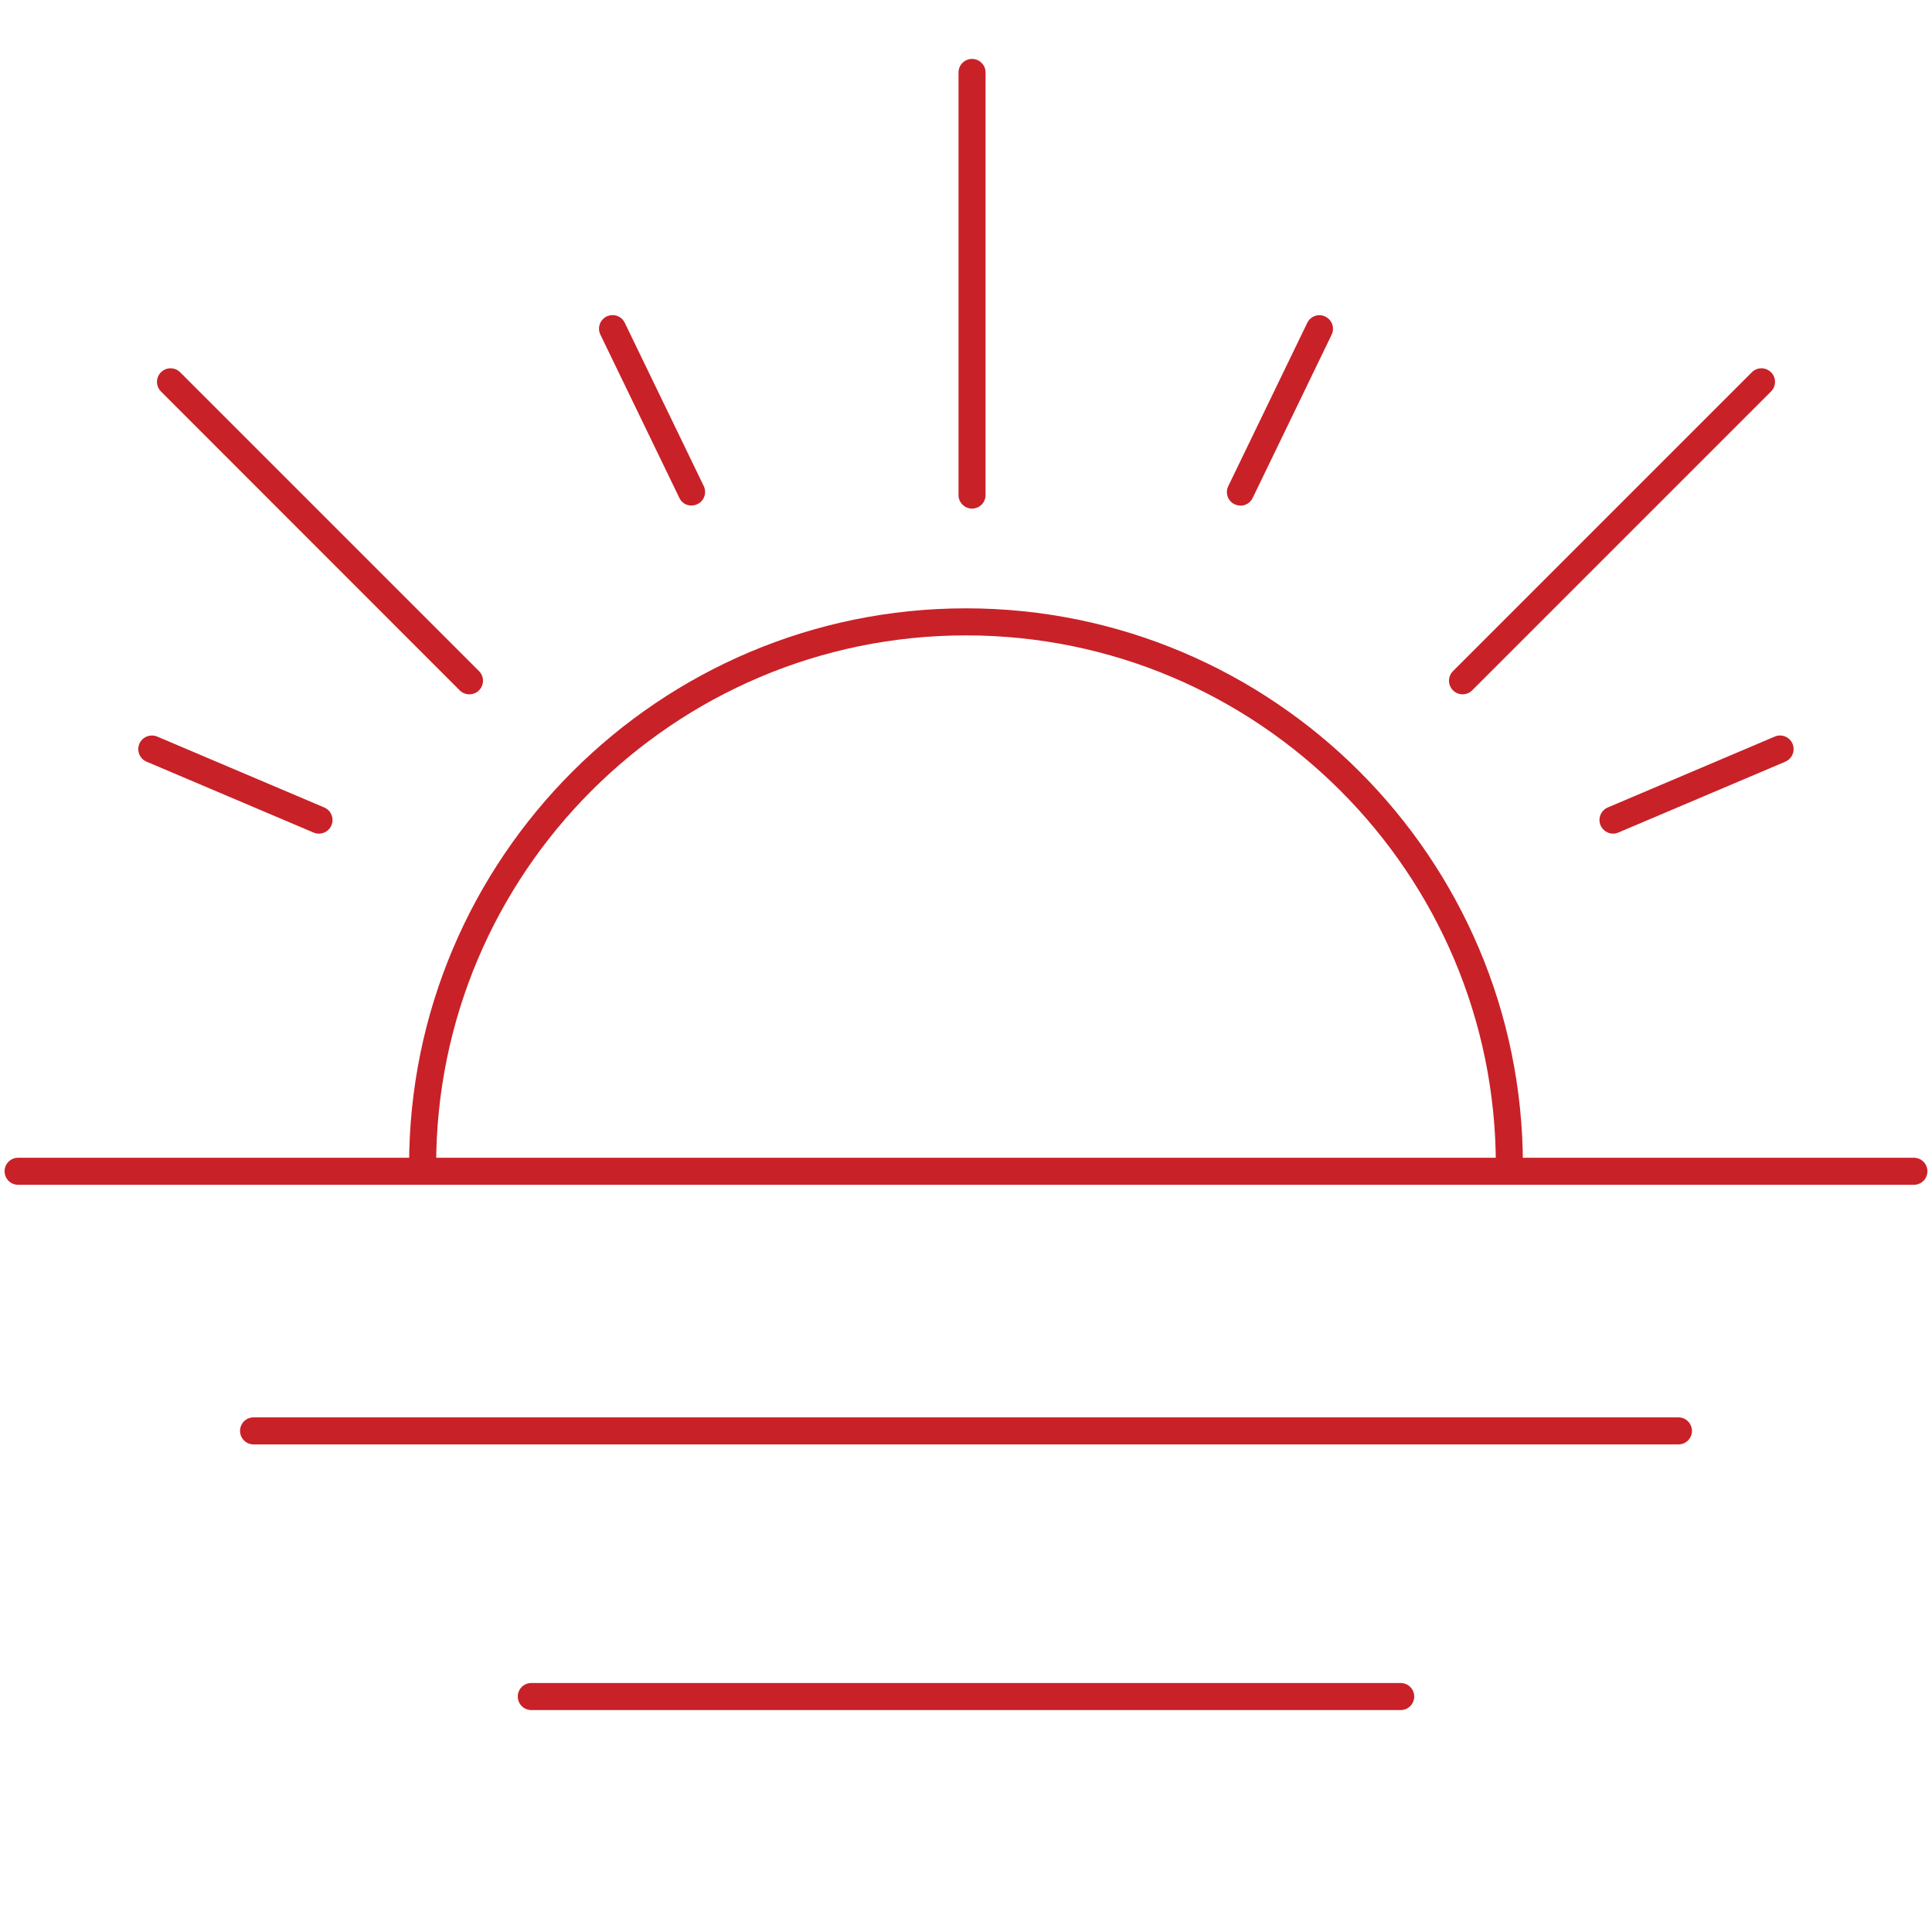 <?xml version="1.0" encoding="UTF-8"?>
<svg xmlns="http://www.w3.org/2000/svg" id="Layer_1" data-name="Layer 1" viewBox="0 0 160 160">
  <defs>
    <style>
      .cls-1 {
        fill: #fff;
      }

      .cls-2 {
        fill: #c92128;
      }
    </style>
  </defs>
  <path class="cls-2" d="M158.5,98.12H1.5c-.62,0-1.12-.5-1.12-1.12s.5-1.12,1.12-1.12H158.5c.62,0,1.12,.5,1.12,1.12s-.5,1.12-1.12,1.12Z"></path>
  <path class="cls-2" d="M139,119.62H21c-.62,0-1.12-.5-1.12-1.12s.5-1.12,1.12-1.12h118c.62,0,1.12,.5,1.12,1.12s-.5,1.12-1.12,1.12Z"></path>
  <path class="cls-2" d="M80.5,42.12c-.62,0-1.12-.5-1.12-1.12V6c0-.62,.5-1.12,1.12-1.12s1.12,.5,1.12,1.12V41c0,.62-.5,1.12-1.12,1.12Z"></path>
  <g>
    <g>
      <line class="cls-1" x1="50.73" y1="27.22" x2="57.27" y2="40.74"></line>
      <path class="cls-2" d="M57.27,41.87c-.42,0-.82-.23-1.01-.64l-6.54-13.52c-.27-.56-.04-1.23,.52-1.5,.56-.27,1.23-.04,1.5,.52l6.54,13.52c.27,.56,.04,1.23-.52,1.5-.16,.08-.32,.11-.49,.11Z"></path>
    </g>
    <g>
      <line class="cls-1" x1="109.27" y1="27.22" x2="102.73" y2="40.74"></line>
      <path class="cls-2" d="M102.73,41.87c-.16,0-.33-.04-.49-.11-.56-.27-.79-.94-.52-1.5l6.54-13.52c.27-.56,.94-.8,1.5-.52,.56,.27,.79,.94,.52,1.5l-6.54,13.52c-.19,.4-.6,.64-1.01,.64Z"></path>
    </g>
  </g>
  <g>
    <g>
      <line class="cls-1" x1="147.41" y1="62.04" x2="133.59" y2="67.91"></line>
      <path class="cls-2" d="M133.59,69.04c-.44,0-.85-.26-1.04-.69-.24-.57,.02-1.23,.6-1.48l13.83-5.87c.57-.24,1.23,.02,1.47,.6,.24,.57-.02,1.23-.6,1.48l-13.83,5.87c-.14,.06-.29,.09-.44,.09Z"></path>
    </g>
    <g>
      <line class="cls-1" x1="12.59" y1="62.04" x2="26.41" y2="67.91"></line>
      <path class="cls-2" d="M26.41,69.04c-.15,0-.3-.03-.44-.09l-13.83-5.87c-.57-.24-.84-.9-.6-1.48,.24-.57,.9-.84,1.48-.6l13.83,5.87c.57,.24,.84,.9,.6,1.48-.18,.43-.6,.69-1.04,.69Z"></path>
    </g>
  </g>
  <g>
    <g>
      <line class="cls-1" x1="14.13" y1="31.63" x2="38.87" y2="56.37"></line>
      <path class="cls-2" d="M38.87,57.5c-.29,0-.58-.11-.8-.33L13.33,32.42c-.44-.44-.44-1.15,0-1.59s1.15-.44,1.59,0l24.75,24.75c.44,.44,.44,1.15,0,1.59-.22,.22-.51,.33-.8,.33Z"></path>
    </g>
    <g>
      <line class="cls-1" x1="145.87" y1="31.63" x2="121.13" y2="56.37"></line>
      <path class="cls-2" d="M121.13,57.5c-.29,0-.58-.11-.8-.33-.44-.44-.44-1.15,0-1.59l24.75-24.75c.44-.44,1.15-.44,1.59,0,.44,.44,.44,1.15,0,1.59l-24.75,24.75c-.22,.22-.51,.33-.8,.33Z"></path>
    </g>
  </g>
  <path class="cls-2" d="M116,141.62H44c-.62,0-1.12-.5-1.12-1.12s.5-1.12,1.12-1.12H116c.62,0,1.12,.5,1.12,1.12s-.5,1.12-1.12,1.12Z"></path>
  <path class="cls-2" d="M125,97.62c-.62,0-1.12-.5-1.12-1.12,0-24.19-19.68-43.88-43.88-43.88s-43.88,19.68-43.88,43.88c0,.62-.5,1.12-1.12,1.12s-1.12-.5-1.12-1.12c0-25.43,20.69-46.12,46.12-46.12s46.12,20.69,46.12,46.12c0,.62-.5,1.12-1.12,1.12Z"></path>
</svg>
